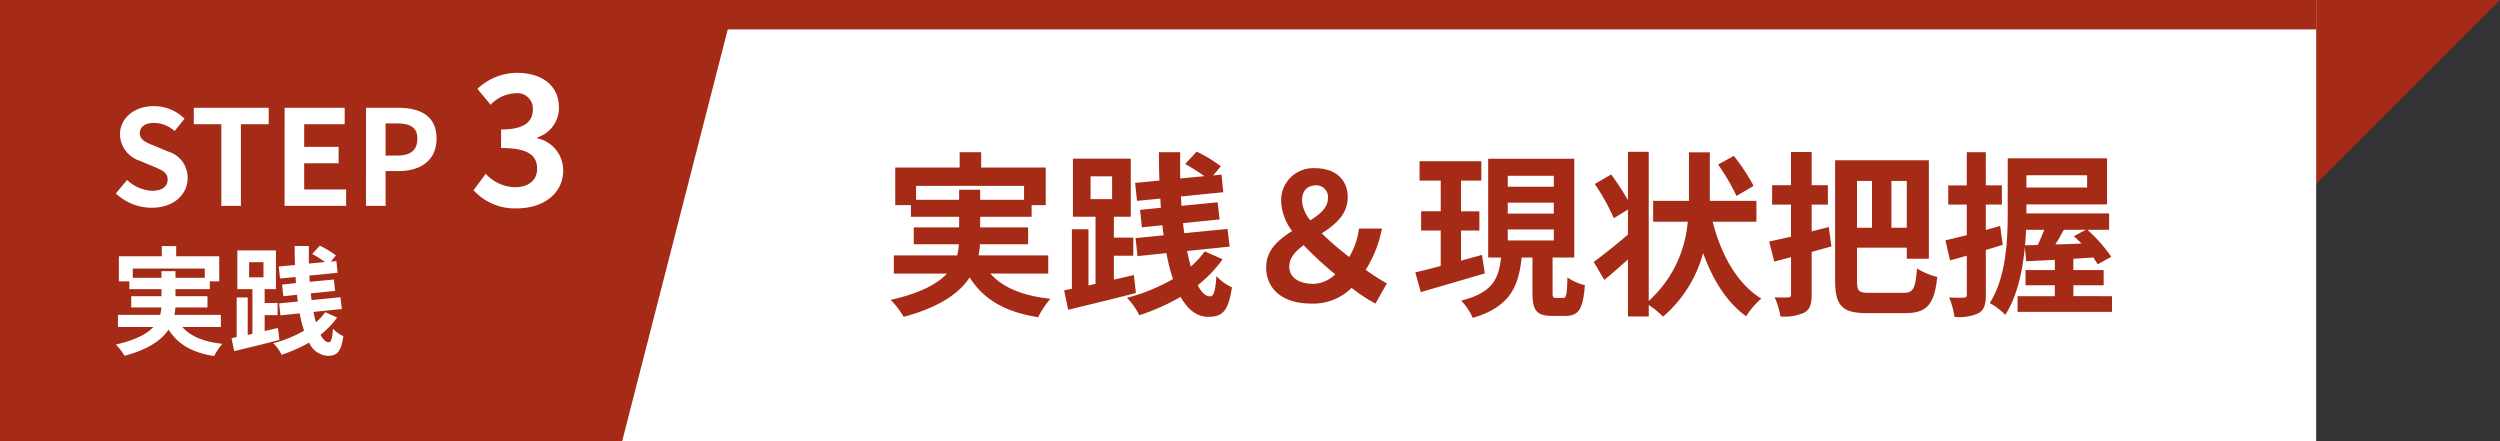 <svg xmlns="http://www.w3.org/2000/svg" width="340" height="60" viewBox="0 0 340 60"><rect x="0" y="0" width="340" height="60" fill="#333333" stroke="none"/><g transform="translate(-796 -5349)"><path d="M0,0H26L0,26Z" transform="translate(1110 5349)" fill="#a62b17"/><path d="M0,0H315V60H0Z" transform="translate(796 5349)" fill="#fff"/><path d="M0,0H100L84.615,60H0Z" transform="translate(796 5349)" fill="#a62b17"/><path d="M4.584-13.824v-1.9H19.272v1.9H13.3v-1.368H10.44v1.368ZM22.56-3.792V-6.264H13.08a8.148,8.148,0,0,0,.192-1.512h6.552v-2.3H13.3v-1.44H20.3V-13.1h1.92v-5.112H13.44V-20.3H10.512v2.088H1.752V-13.1H3.888v1.584H10.44v1.44H4.272v2.3h6.144a11,11,0,0,1-.24,1.512H1.56v2.472H8.784C7.464-2.376,5.16-1.128,1.128-.216A11.647,11.647,0,0,1,2.9,2.088c4.9-1.32,7.56-3.216,8.976-5.352,1.9,2.976,4.752,4.68,9.312,5.4a11.1,11.1,0,0,1,1.68-2.5c-3.792-.408-6.48-1.512-8.184-3.432Zm5.76-13.224h2.928v3.1H28.32ZM34.2-3.6c-.888.216-1.8.432-2.712.624v-3.24h2.64V-8.688h-2.64V-11.52h2.3v-7.9H25.92v7.9h3.072V-2.4l-.96.216V-9.816H25.776v8.088l-1.056.216.552,2.64c2.568-.624,6-1.44,9.216-2.28Zm9.648-3.216a11.8,11.8,0,0,1-1.9,2.064c-.192-.648-.336-1.344-.5-2.112l5.784-.6-.288-2.4-5.88.576c-.072-.432-.12-.888-.168-1.368l4.968-.5L45.6-13.488l-4.92.48c-.024-.408-.048-.84-.072-1.272l5.76-.576-.24-2.4-1.152.12,1.056-1.248a17.819,17.819,0,0,0-3.288-1.992l-1.56,1.68A28.5,28.5,0,0,1,43.8-17.04l-3.288.312c-.024-1.176-.024-2.376,0-3.576h-2.9c0,1.3.024,2.592.072,3.864l-3.312.312.264,2.448,3.168-.312c.024.432.048.84.072,1.248l-2.832.288L35.3-10.08l2.784-.288c.048.456.1.912.168,1.368l-3.816.384L34.7-6.168l3.936-.408a25.206,25.206,0,0,0,.888,3.528A25.229,25.229,0,0,1,33.264-.5a9.152,9.152,0,0,1,1.68,2.376,29.6,29.6,0,0,0,5.616-2.5c.96,1.7,2.184,2.712,3.768,2.712,1.968,0,2.736-.816,3.216-4.008a6.7,6.7,0,0,1-2.112-1.536c-.144,2.112-.384,2.76-.864,2.76-.624,0-1.176-.552-1.68-1.512a17.435,17.435,0,0,0,3.384-3.528Zm11.5,2.064c0-1.2.84-2.088,1.944-2.9a48.818,48.818,0,0,0,4.3,3.96,4.488,4.488,0,0,1-2.928,1.3C56.736-2.4,55.344-3.192,55.344-4.752ZM57.072-13.7c0-1.344.72-2.088,1.872-2.088A1.577,1.577,0,0,1,60.6-14.04c0,1.272-1.056,2.16-2.4,3A4.7,4.7,0,0,1,57.072-13.7ZM68.616-2.448A32.088,32.088,0,0,1,65.736-4.3a16.359,16.359,0,0,0,2.208-5.616h-3.12A10.212,10.212,0,0,1,63.5-6.048,40.026,40.026,0,0,1,59.76-9.264c1.824-1.176,3.528-2.568,3.528-4.9,0-2.472-1.728-3.96-4.44-3.96a4.352,4.352,0,0,0-4.608,4.536,7.138,7.138,0,0,0,1.488,4.008C53.88-8.4,52.2-7.008,52.2-4.656c0,2.9,2.136,4.944,6.144,4.944a7.427,7.427,0,0,0,5.472-2.136A22.542,22.542,0,0,0,67.056.288ZM81.552-6.336c-.936.264-1.92.528-2.856.792v-4.1h2.5v-2.616H78.7V-16.44h2.76v-2.64h-8.4v2.64h2.88v4.176H73.272v2.616h2.664v4.824c-1.3.336-2.472.648-3.456.864l.744,2.688c2.472-.72,5.688-1.656,8.712-2.544Zm3.5-3.456H91.32V-8.3H85.056Zm0-3.648H91.32v1.488H85.056Zm0-3.648H91.32V-15.6H85.056ZM91.608-.48c-.408,0-.456-.1-.456-.792v-4.7H94.1v-13.44H82.392v13.44h1.752C83.832-3.168,83.064-1.2,78.72-.12A8.453,8.453,0,0,1,80.3,2.232c5.112-1.512,6.216-4.3,6.648-8.208h1.464v4.7c0,2.424.48,3.24,2.688,3.24h1.8c1.776,0,2.4-.888,2.64-4.176a7.338,7.338,0,0,1-2.376-1.056C93.12-.864,93-.48,92.592-.48Zm26.88-15.24A26.982,26.982,0,0,0,115.8-19.8l-2.136,1.176a29.849,29.849,0,0,1,2.5,4.272Zm.384,4.872V-13.68h-6.336v-6.6H109.7v6.6h-4.872v2.832h4.7a16.26,16.26,0,0,1-5.3,10.776v-20.28H101.4v6.576a36.447,36.447,0,0,0-2.28-3.5l-2.232,1.3a28.189,28.189,0,0,1,2.592,4.656L101.4-12.5V-9.1c-1.728,1.488-3.5,2.88-4.656,3.72l1.44,2.448c1.008-.816,2.112-1.8,3.216-2.784V2.04h2.832V.48a12.315,12.315,0,0,1,1.944,1.584,17.364,17.364,0,0,0,5.448-8.64c1.32,3.624,3.168,6.648,5.856,8.592a10,10,0,0,1,2.064-2.4c-3.312-2.04-5.472-5.976-6.624-10.464Zm9.84.72-2.328.6v-3.648h2.208v-2.64h-2.208v-4.512h-2.808v4.512h-2.568v2.64h2.568v4.368c-1.1.24-2.112.48-2.976.648l.7,2.736c.72-.192,1.464-.384,2.28-.6V-.936c0,.288-.12.384-.408.384a16.252,16.252,0,0,1-1.824-.024,10.173,10.173,0,0,1,.792,2.616,6.638,6.638,0,0,0,3.264-.528c.744-.456.984-1.128.984-2.472V-6.744c.912-.24,1.8-.5,2.688-.744Zm5.88-6.264v6.36h-2.04v-6.36Zm4.728,6.36h-2.088v-6.36h2.088Zm-5.064,8.856c-1.488,0-1.7-.216-1.7-1.68V-7.32h6.768v1.512h3V-19.2H129.576V-2.88c0,3.576,1.056,4.464,4.344,4.464h5.232c3,0,3.936-1.32,4.32-4.92a9.341,9.341,0,0,1-2.76-1.152c-.216,2.688-.48,3.312-1.8,3.312Zm17.76-9.1-1.944.552v-3.456h2.184v-2.616h-2.184V-20.3H147.48v4.512h-2.52v2.616h2.52v4.152c-1.08.264-2.088.528-2.9.7l.624,2.736c.7-.192,1.488-.408,2.28-.648v5.3c0,.312-.12.408-.408.408a19.389,19.389,0,0,1-1.992-.024,10.617,10.617,0,0,1,.72,2.64,6.225,6.225,0,0,0,3.336-.528c.72-.456.936-1.176.936-2.5V-7.008c.768-.216,1.536-.456,2.3-.7Zm3.384,2.64c.072-.72.12-1.44.144-2.112h2.472c-.264.7-.576,1.44-.888,2.064Zm8.448-9.528V-15.5h-8.256V-17.16Zm-.168,7.416-1.632.864c.336.312.672.648,1.032,1.008-1.224.048-2.424.1-3.552.12.384-.6.768-1.3,1.152-1.992Zm-1.7,9.024V-2.208H166.1V-4.272h-4.128V-5.808l2.712-.168c.24.336.432.648.6.912l1.848-1.008a19.971,19.971,0,0,0-3.24-3.672h2.952v-2.232H155.592V-13.2H166.56v-6.264H153.048v7.272c0,3.72-.168,8.856-2.448,12.408a8.2,8.2,0,0,1,2.112,1.608c1.632-2.5,2.352-5.976,2.664-9.192l.192,1.9,3.888-.192v1.392h-3.984v2.064h3.984V-.72h-5.064V1.416h12.84V-.72Z" transform="translate(916 5390)" fill="#a62b17"/><path d="M3.056-9.216V-10.48h9.792v1.264H8.864v-.912H6.96v.912ZM15.04-2.528V-4.176H8.72a5.432,5.432,0,0,0,.128-1.008h4.368V-6.72H8.864v-.96h4.672V-8.736h1.28v-3.408H8.96v-1.392H7.008v1.392H1.168v3.408H2.592V-7.68H6.96v.96H2.848v1.536h4.1a7.333,7.333,0,0,1-.16,1.008H1.04v1.648H5.856C4.976-1.584,3.44-.752.752-.144A7.765,7.765,0,0,1,1.936,1.392C5.2.512,6.976-.752,7.92-2.176c1.264,1.984,3.168,3.12,6.208,3.6A7.4,7.4,0,0,1,15.248-.24c-2.528-.272-4.32-1.008-5.456-2.288Zm3.84-8.816h1.952V-9.28H18.88ZM22.8-2.4c-.592.144-1.2.288-1.808.416v-2.16h1.76V-5.792h-1.76V-7.68h1.536v-5.264H17.28V-7.68h2.048V-1.6l-.64.144V-6.544h-1.5v5.392l-.7.144.368,1.76c1.712-.416,4-.96,6.144-1.52Zm6.432-2.144a7.869,7.869,0,0,1-1.264,1.376c-.128-.432-.224-.9-.336-1.408l3.856-.4-.192-1.6-3.92.384c-.048-.288-.08-.592-.112-.912l3.312-.336L30.4-8.992l-3.28.32c-.016-.272-.032-.56-.048-.848l3.84-.384-.16-1.6-.768.08.7-.832A11.879,11.879,0,0,0,28.5-13.584l-1.04,1.12a19,19,0,0,1,1.744,1.1l-2.192.208c-.016-.784-.016-1.584,0-2.384H25.072c0,.864.016,1.728.048,2.576l-2.208.208.176,1.632L25.2-9.328c.016.288.032.56.048.832L23.36-8.3l.176,1.584,1.856-.192c.032.3.064.608.112.912l-2.544.256.176,1.632,2.624-.272a16.8,16.8,0,0,0,.592,2.352,16.82,16.82,0,0,1-4.176,1.7A6.1,6.1,0,0,1,23.3,1.248,19.734,19.734,0,0,0,27.04-.416a2.945,2.945,0,0,0,2.512,1.808c1.312,0,1.824-.544,2.144-2.672A4.466,4.466,0,0,1,30.288-2.3c-.1,1.408-.256,1.84-.576,1.84-.416,0-.784-.368-1.12-1.008a11.623,11.623,0,0,0,2.256-2.352Z" transform="translate(811 5396)" fill="#fff"/><path d="M5.616.252c3.078,0,4.9-1.854,4.9-4.032A3.68,3.68,0,0,0,7.83-7.4L6.084-8.136c-1.134-.45-2.07-.792-2.07-1.746,0-.882.738-1.4,1.908-1.4a4.249,4.249,0,0,1,2.826,1.1l1.35-1.674a5.911,5.911,0,0,0-4.176-1.71c-2.7,0-4.608,1.674-4.608,3.852a3.859,3.859,0,0,0,2.7,3.582L5.8-5.382c1.188.5,2,.81,2,1.8,0,.936-.738,1.53-2.124,1.53A5.241,5.241,0,0,1,2.286-3.528L.756-1.692A7.1,7.1,0,0,0,5.616.252ZM15.1,0h2.664V-11.106h3.78v-2.232H11.358v2.232H15.1Zm8.6,0h8.37V-2.232H26.37V-5.8h4.68V-8.028H26.37v-3.078h5.508v-2.232H23.706Zm11.07,0H37.44V-4.734h1.782c2.862,0,5.148-1.368,5.148-4.41,0-3.15-2.268-4.194-5.22-4.194H34.776ZM37.44-6.84v-4.374h1.512c1.836,0,2.808.522,2.808,2.07,0,1.53-.882,2.3-2.718,2.3ZM55.352.336c3.384,0,6.24-1.9,6.24-5.16a4.441,4.441,0,0,0-3.528-4.368v-.12a4.215,4.215,0,0,0,2.952-4.056c0-3.024-2.328-4.728-5.76-4.728a7.879,7.879,0,0,0-5.328,2.184l1.8,2.16a4.827,4.827,0,0,1,3.36-1.56A2.094,2.094,0,0,1,57.464-13.1c0,1.584-1.056,2.712-4.32,2.712v2.52c3.864,0,4.9,1.1,4.9,2.832,0,1.608-1.224,2.5-3.024,2.5a5.642,5.642,0,0,1-3.96-1.824L49.4-2.136A7.55,7.55,0,0,0,55.352.336Z" transform="translate(811 5377)" fill="#fff"/><path d="M0,0H315V4H0Z" transform="translate(796 5349)" fill="#a62b17"/></g></svg>